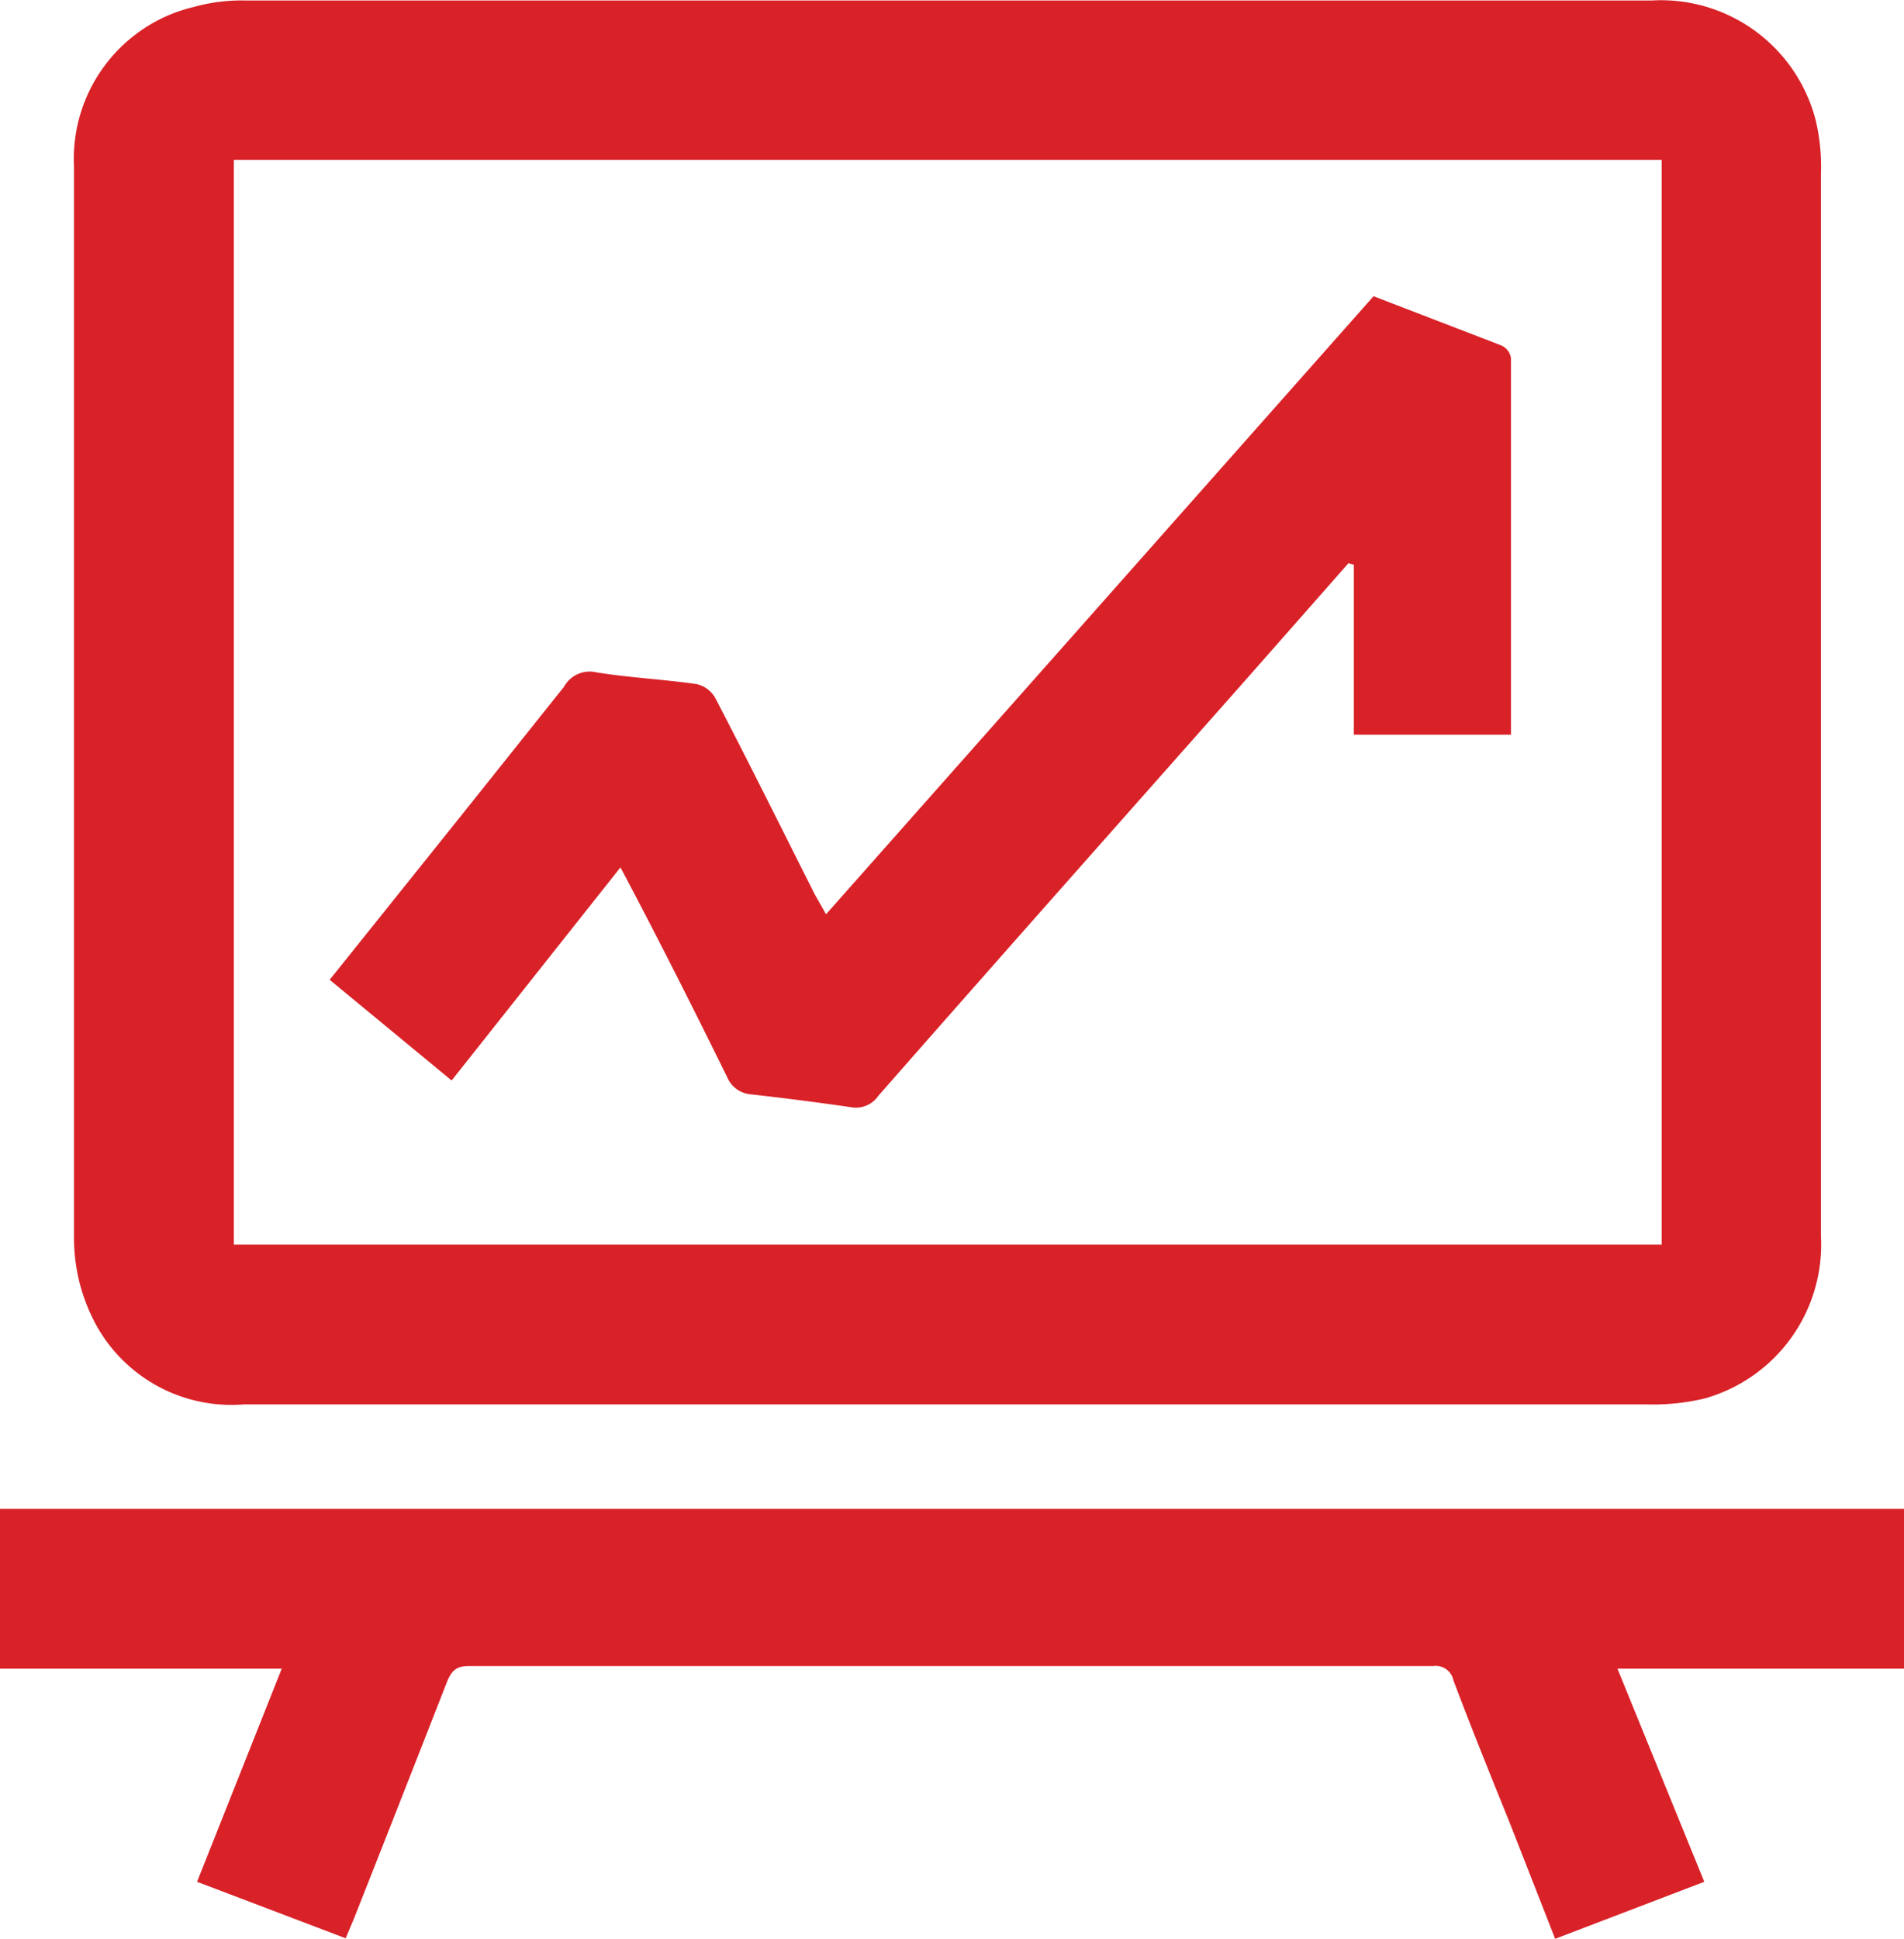 <svg xmlns="http://www.w3.org/2000/svg" viewBox="0 0 35.75 36.39"><defs><style>.cls-1{fill:#d92128;}</style></defs><g id="Layer_2" data-name="Layer 2"><g id="Layer_1-2" data-name="Layer 1"><path class="cls-1" d="M17.79,26.36H4.57a2.9,2.9,0,0,1-2.86-1.68,3.4,3.4,0,0,1-.32-1.44c0-6.7,0-13.41,0-20.11a2.93,2.93,0,0,1,2.25-3,3.35,3.35,0,0,1,1-.12H31A3,3,0,0,1,34.1,2.29a3.83,3.83,0,0,1,.09,1c0,6.63,0,13.27,0,19.9A3,3,0,0,1,32,26.25a4.2,4.2,0,0,1-1.06.11Zm13.41-3V3H4.39V23.36Z"/><path class="cls-1" d="M6.49,36.38,3.7,35.32l1.59-4H0v-3H35.75v3H30.37L32,35.32l-2.8,1.07-.85-2.17c-.36-.89-.72-1.78-1.06-2.68a.34.34,0,0,0-.38-.27H8.8c-.27,0-.34.13-.42.33Q7.52,33.8,6.65,36Z"/><path class="cls-1" d="M25.32,10.57l-1.93,2.19c-2.3,2.6-4.61,5.2-6.9,7.81a.51.51,0,0,1-.52.21c-.62-.09-1.25-.17-1.87-.24a.53.53,0,0,1-.45-.33c-.64-1.3-1.29-2.59-2-3.93l-3.17,4L6.19,18.39l2.46-3.07,1.94-2.43a.55.55,0,0,1,.61-.27c.62.1,1.25.13,1.88.22a.54.54,0,0,1,.35.26c.64,1.23,1.25,2.46,1.87,3.69l.21.37L25.79,5.56l2.39.92a.31.31,0,0,1,.19.24c0,2.35,0,4.71,0,7.07,0,0,0,0,0,0H25.42V10.6Z"/></g></g></svg>